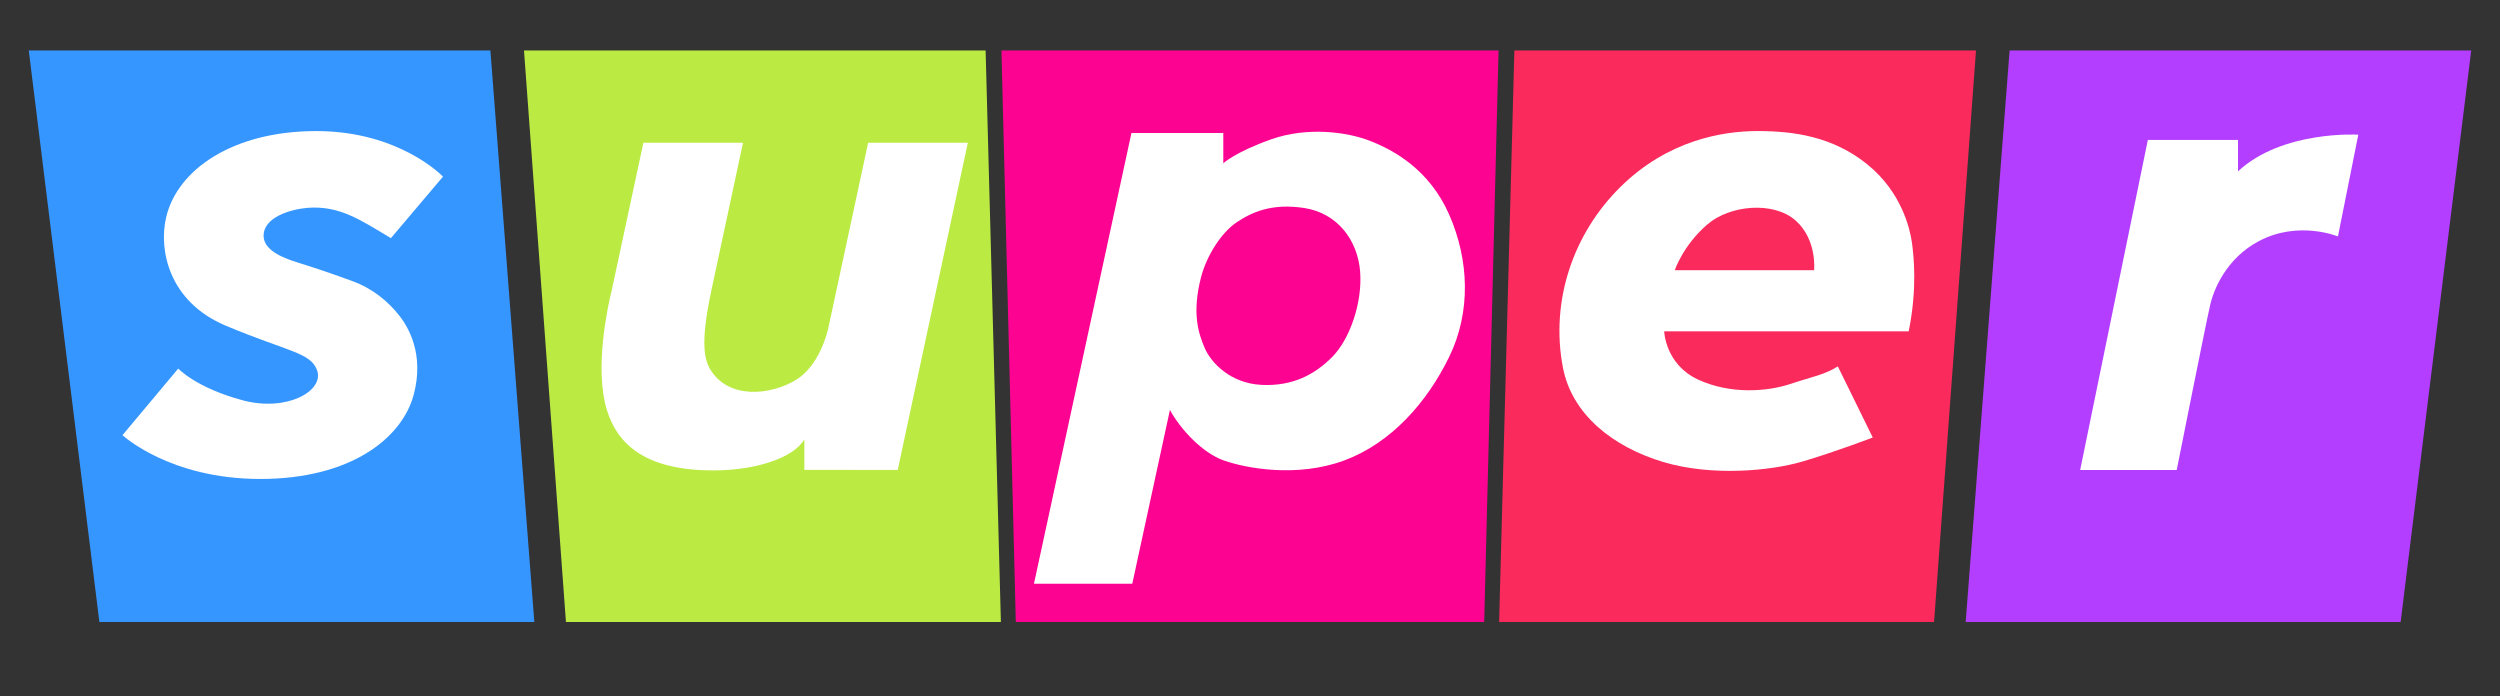 <?xml version="1.0" encoding="UTF-8"?> <svg xmlns="http://www.w3.org/2000/svg" version="1.1" viewBox="0 0 1041 290"><rect x="0" y="0" width="1041" height="290" fill="#333333" stroke="none"/><defs><style> .cls-1 { fill: #fff; fill-rule: evenodd; } .cls-2 { fill: #b33eff; } .cls-3 { fill: #3696ff; } .cls-4 { fill: #fa2a5d; } .cls-5 { fill: #bbea42; } .cls-6 { fill: #fc0392; } </style></defs><g><g id="Layer_1"><polygon class="cls-3" points="222.49 259 41.38 259 11.98 21 204.2 21 222.49 259"></polygon><polygon class="cls-5" points="416.77 259 235.66 259 218.19 21 410.41 21 416.77 259"></polygon><polygon class="cls-6" points="618.02 259 422.98 259 417 21 624 21 618.02 259"></polygon><polygon class="cls-4" points="805.34 259 624.23 259 630.59 21 822.81 21 805.34 259"></polygon><polygon class="cls-2" points="999.62 259 818.51 259 836.8 21 1029.02 21 999.62 259"></polygon><path class="cls-1" d="M331.63,158.07c-10.36,6.44-28.43,8.61-36.08-4.59-2.02-3.76-4.15-10.05.68-32.61l13.16-61.44h-41.48l-13.18,61.44c-1.68,6.72-7.31,32.61-2.04,49.82,4.66,15.13,17.06,25.19,44.34,25.19,17.41,0,33.34-5.07,37.9-12.93v12.69l38.88.05,29.2-136.26h-41.51l-16.71,77.72c-.62,2.48-3.97,15.19-13.16,20.91Z"></path><path class="cls-1" d="M554.75,148.62c-7.2,7.26-16.37,12.26-29.36,11.65-13.01-.61-21.13-9.2-23.79-15.44-2.66-6.25-5.29-14.58-1.5-29.36,2.31-8.99,8.46-18.58,14.72-22.82,6.27-4.23,14.62-8.14,28.33-6.03,13.68,2.14,22.16,13.29,23.21,26.43,1.02,13.16-4.43,28.33-11.61,35.57ZM603.43,89.34c-8.29-18.83-23.13-26.83-32.9-30.66-9.76-3.83-26.36-5.95-41.32-.63-14.98,5.33-19.83,9.94-19.83,9.94v-12.6h-38.25l-40.59,187.67h40.94l15.68-72.36c4.34,8,13.51,17.96,22.55,21.08,9.02,3.15,30.16,7.24,49.89,0,19.7-7.24,34.68-24.36,43.83-43.16,9.17-18.77,8.29-40.45,0-59.28"></path><path class="cls-1" d="M906.39,195.7h-40.21l28.18-137.42h37.55v13.07c18.45-17.2,50.09-15.27,50.09-15.27l-8.48,42.38s-16.3-6.79-32.82,1.88c-13.77,7.23-19.07,20.49-20.45,26.98-1.67,7.12-13.86,68.37-13.86,68.37"></path><path class="cls-1" d="M128.11,86.53c13.3-.94,21.66,4.88,34.67,12.63l21.68-25.61s-17.95-18.97-52.75-18.97-57.97,16.06-62.57,36.08c-3.06,13.33,1.06,34.95,24.89,44.96,25.72,10.8,35.19,11.1,37.96,18.43,3.27,8.64-12.42,17.59-30.92,12.64-19.45-5.21-26.85-13.22-26.85-13.22l-23.22,27.73s19.55,18.24,57.4,18.24,58.95-17.13,63.8-34.83c4.72-17.27-2.43-28.64-5.69-32.88-4.66-6.06-11.3-11.58-19.66-14.63-7.6-2.82-15.28-5.43-23.02-7.83-4.49-1.43-13.82-4.5-14.06-10.79-.29-8.16,11.58-11.4,18.34-11.94Z"></path><path class="cls-1" d="M755.39,112.51h-58.03s3.49-10.41,13.64-19.11c9.39-8.05,27.44-9.66,36.59-1.66,9.15,8,7.8,20.77,7.8,20.77ZM796.12,100.98c-.75-5.37-4.12-20.8-18.49-32.48-14.38-11.68-30.75-13.93-45.71-13.93s-37.56,3.94-57.17,23.27c-19.61,19.31-29.31,47.43-23.93,75.3,3.73,19.3,20.58,32.95,41.98,39.3,20,5.92,44.25,3.71,57.82-.28,13.56-4,29.2-9.98,29.2-9.98l-14.54-29.61c-5.68,3.54-10.33,4.17-19.97,7.37-9.29,3.09-24.78,4.4-38.34-1.94-13.56-6.35-14-20.02-14-20.02h101.81c3.65-17.94,2.09-31.64,1.34-37.01Z"></path></g></g></svg> 